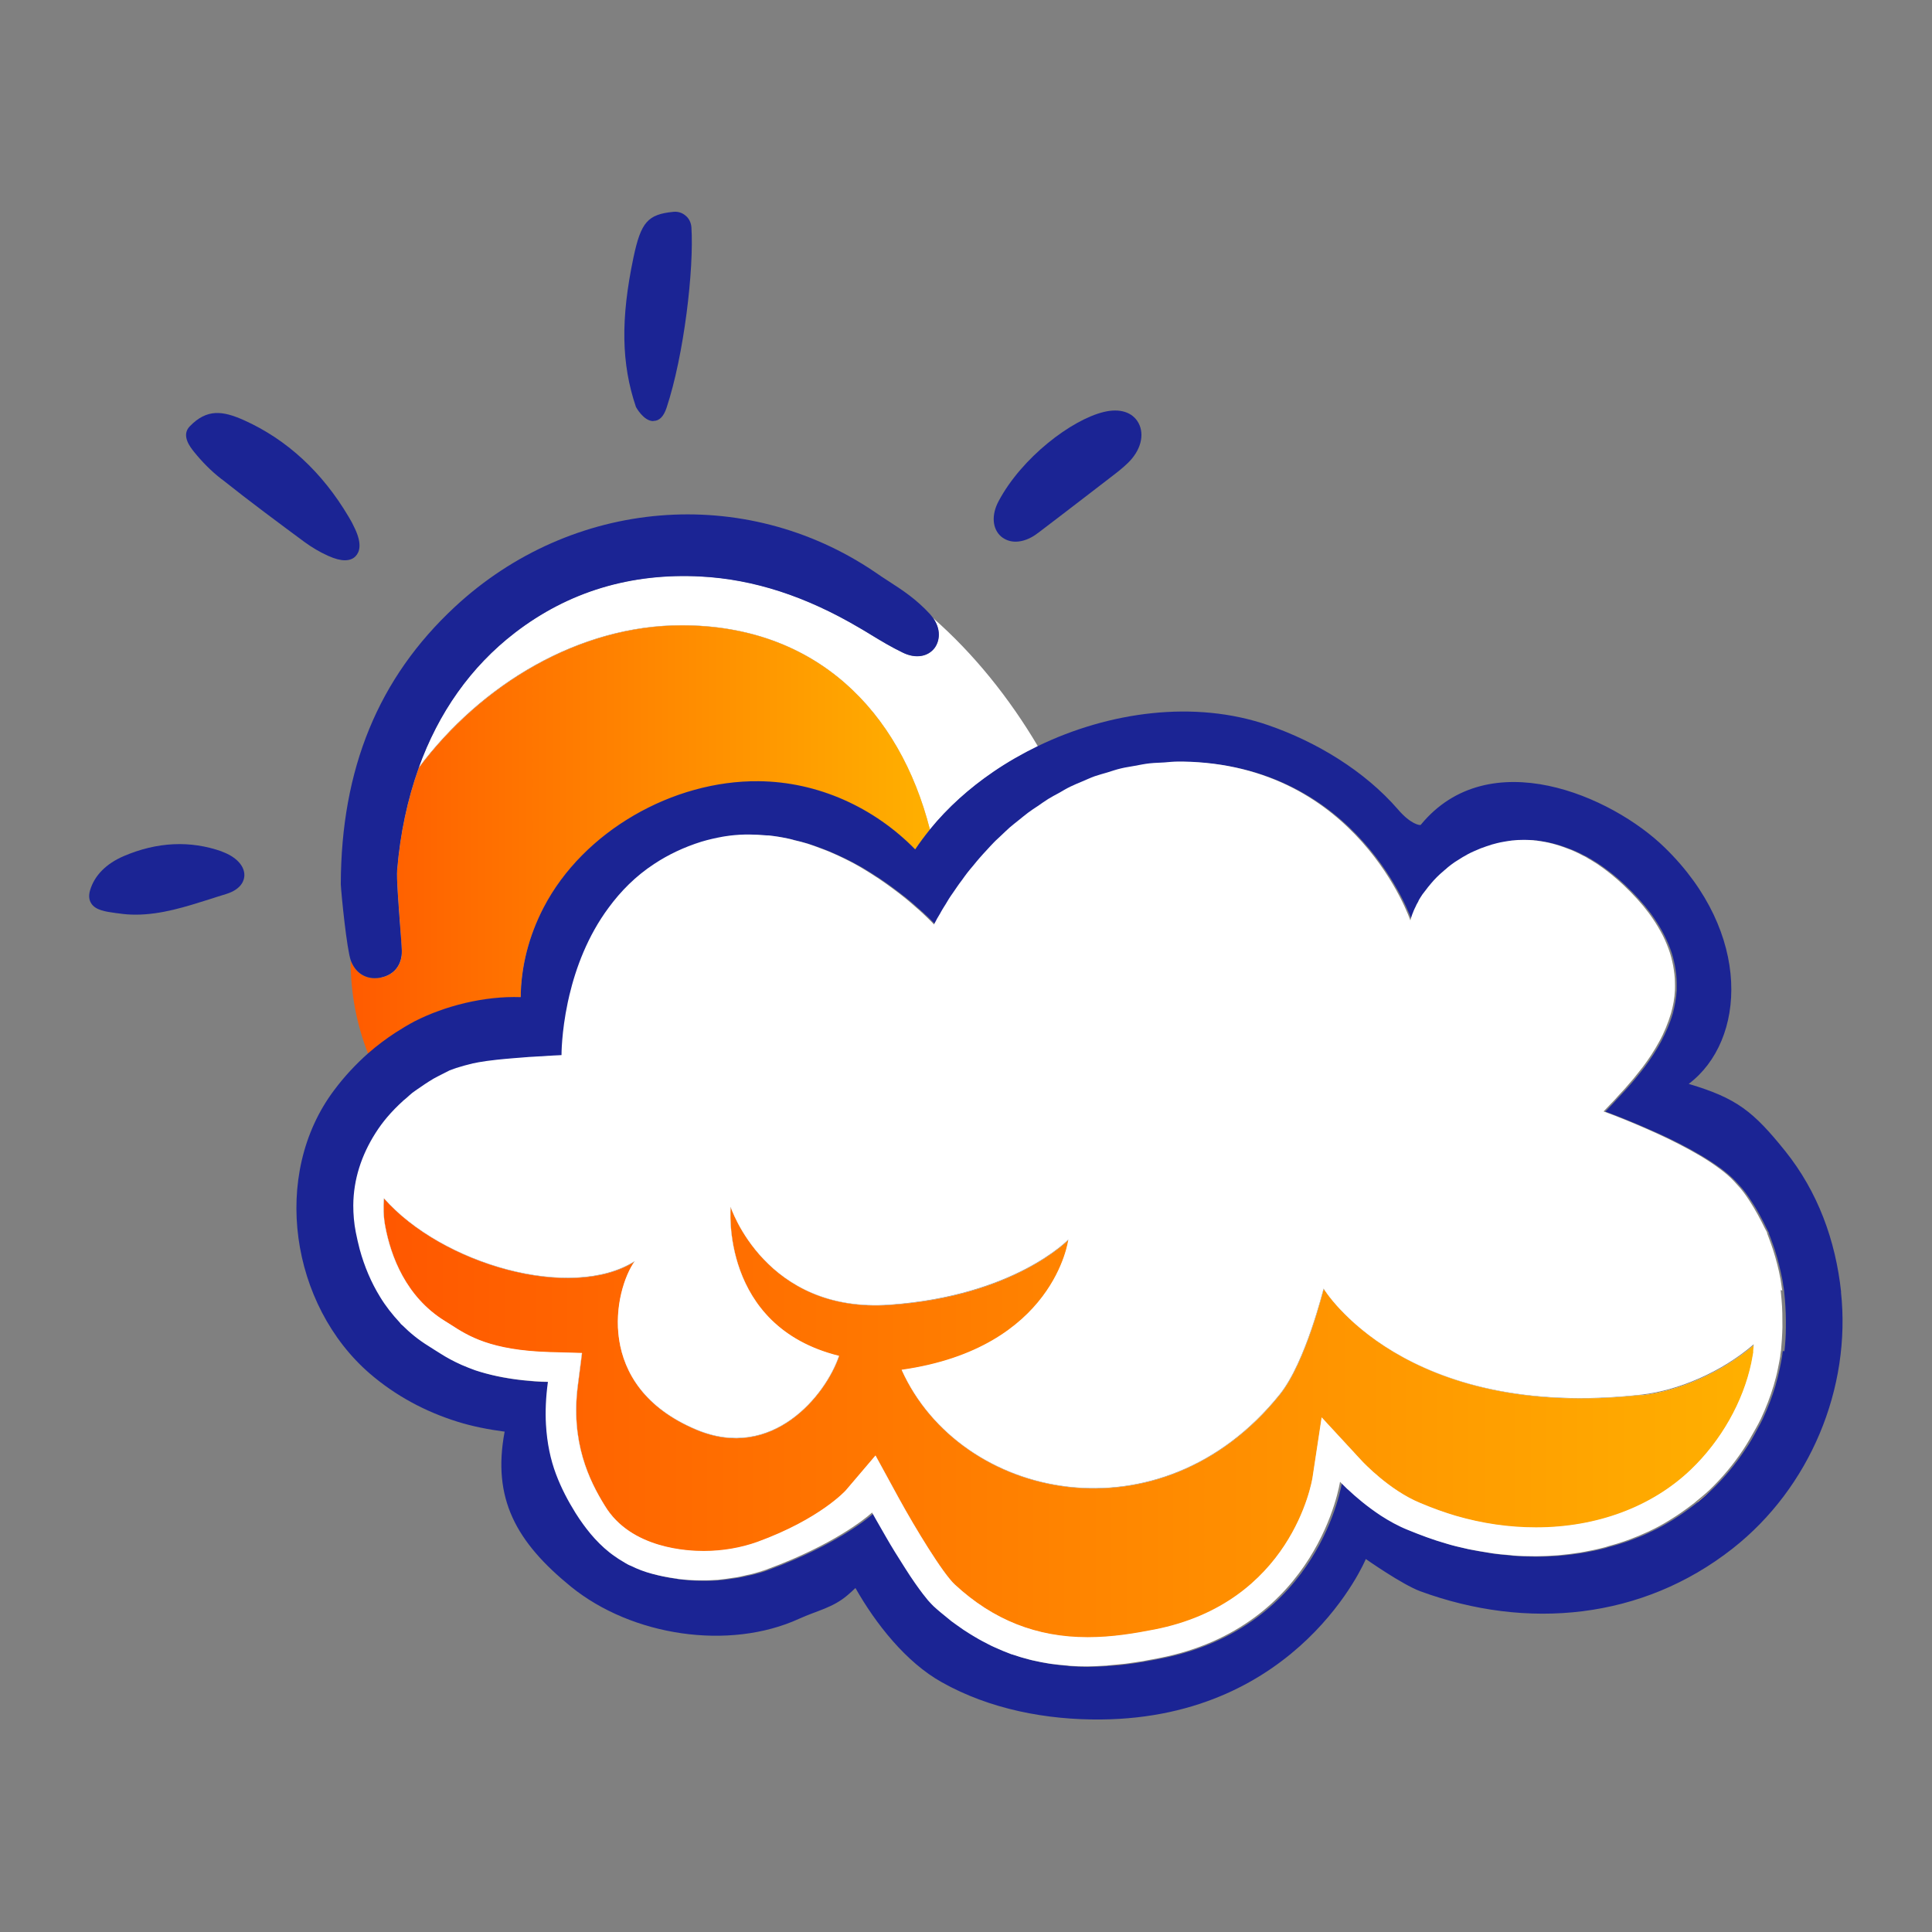 <svg viewBox="0 0 108 108" xmlns:xlink="http://www.w3.org/1999/xlink" xmlns="http://www.w3.org/2000/svg" id="Icons_Orange_Gradient"><rect x="0" y="0" width="108" height="108" fill="#808080" stroke="none"/><defs><style>.cls-1{fill:url(#New_Gradient_Swatch_2);}.cls-1,.cls-2,.cls-3,.cls-4,.cls-5,.cls-6,.cls-7,.cls-8,.cls-9,.cls-10,.cls-11,.cls-12,.cls-13,.cls-14,.cls-15,.cls-16,.cls-17,.cls-18,.cls-19,.cls-20,.cls-21,.cls-22,.cls-23,.cls-24,.cls-25,.cls-26,.cls-27,.cls-28,.cls-29,.cls-30,.cls-31,.cls-32,.cls-33,.cls-34,.cls-35,.cls-36,.cls-37,.cls-38,.cls-39,.cls-40,.cls-41,.cls-42,.cls-43,.cls-44,.cls-45,.cls-46,.cls-47,.cls-48,.cls-49,.cls-50,.cls-51,.cls-52,.cls-53,.cls-54,.cls-55,.cls-56,.cls-57,.cls-58,.cls-59,.cls-60,.cls-61,.cls-62,.cls-63,.cls-64{stroke-width:0px;}.cls-2{fill:url(#New_Gradient_Swatch_2-6);}.cls-3{fill:url(#New_Gradient_Swatch_2-5);}.cls-4{fill:url(#New_Gradient_Swatch_2-9);}.cls-5{fill:url(#New_Gradient_Swatch_2-7);}.cls-6{fill:url(#New_Gradient_Swatch_2-8);}.cls-7{fill:url(#New_Gradient_Swatch_2-3);}.cls-8{fill:url(#New_Gradient_Swatch_2-4);}.cls-9{fill:url(#New_Gradient_Swatch_2-2);}.cls-10{fill:none;}.cls-11{fill:url(#New_Gradient_Swatch_2-61);}.cls-12{fill:url(#New_Gradient_Swatch_2-60);}.cls-13{fill:url(#New_Gradient_Swatch_2-40);}.cls-14{fill:url(#New_Gradient_Swatch_2-41);}.cls-15{fill:url(#New_Gradient_Swatch_2-47);}.cls-16{fill:url(#New_Gradient_Swatch_2-45);}.cls-17{fill:url(#New_Gradient_Swatch_2-44);}.cls-18{fill:url(#New_Gradient_Swatch_2-43);}.cls-19{fill:url(#New_Gradient_Swatch_2-42);}.cls-20{fill:url(#New_Gradient_Swatch_2-48);}.cls-21{fill:url(#New_Gradient_Swatch_2-49);}.cls-22{fill:url(#New_Gradient_Swatch_2-46);}.cls-23{fill:url(#New_Gradient_Swatch_2-38);}.cls-24{fill:url(#New_Gradient_Swatch_2-31);}.cls-25{fill:url(#New_Gradient_Swatch_2-30);}.cls-26{fill:url(#New_Gradient_Swatch_2-39);}.cls-27{fill:url(#New_Gradient_Swatch_2-35);}.cls-28{fill:url(#New_Gradient_Swatch_2-33);}.cls-29{fill:url(#New_Gradient_Swatch_2-32);}.cls-30{fill:url(#New_Gradient_Swatch_2-34);}.cls-31{fill:url(#New_Gradient_Swatch_2-37);}.cls-32{fill:url(#New_Gradient_Swatch_2-36);}.cls-33{fill:url(#New_Gradient_Swatch_2-59);}.cls-34{fill:url(#New_Gradient_Swatch_2-56);}.cls-35{fill:url(#New_Gradient_Swatch_2-57);}.cls-36{fill:url(#New_Gradient_Swatch_2-54);}.cls-37{fill:url(#New_Gradient_Swatch_2-53);}.cls-38{fill:url(#New_Gradient_Swatch_2-58);}.cls-39{fill:url(#New_Gradient_Swatch_2-55);}.cls-40{fill:url(#New_Gradient_Swatch_2-51);}.cls-41{fill:url(#New_Gradient_Swatch_2-50);}.cls-42{fill:url(#New_Gradient_Swatch_2-52);}.cls-43{fill:url(#New_Gradient_Swatch_2-13);}.cls-44{fill:url(#New_Gradient_Swatch_2-15);}.cls-45{fill:url(#New_Gradient_Swatch_2-19);}.cls-46{fill:url(#New_Gradient_Swatch_2-18);}.cls-47{fill:url(#New_Gradient_Swatch_2-14);}.cls-48{fill:url(#New_Gradient_Swatch_2-17);}.cls-49{fill:url(#New_Gradient_Swatch_2-16);}.cls-50{fill:url(#New_Gradient_Swatch_2-11);}.cls-51{fill:url(#New_Gradient_Swatch_2-10);}.cls-52{fill:url(#New_Gradient_Swatch_2-12);}.cls-53{fill:url(#New_Gradient_Swatch_2-26);}.cls-54{fill:url(#New_Gradient_Swatch_2-29);}.cls-55{fill:url(#New_Gradient_Swatch_2-28);}.cls-56{fill:url(#New_Gradient_Swatch_2-27);}.cls-57{fill:url(#New_Gradient_Swatch_2-21);}.cls-58{fill:url(#New_Gradient_Swatch_2-22);}.cls-59{fill:url(#New_Gradient_Swatch_2-20);}.cls-60{fill:url(#New_Gradient_Swatch_2-25);}.cls-61{fill:url(#New_Gradient_Swatch_2-24);}.cls-62{fill:url(#New_Gradient_Swatch_2-23);}.cls-63{fill:#1b2494;}.cls-64{fill:#fff;}</style><linearGradient gradientUnits="userSpaceOnUse" y2="48" x2="52.71" y1="48" x1="19.6" id="New_Gradient_Swatch_2"><stop stop-color="#ff5600" offset="0"></stop><stop stop-color="#ffb200" offset="1"></stop></linearGradient><linearGradient xlink:href="#New_Gradient_Swatch_2" y2="49.65" x2="52.71" y1="49.65" x1="19.6" id="New_Gradient_Swatch_2-2"></linearGradient><linearGradient xlink:href="#New_Gradient_Swatch_2" y2="51.03" x2="52.71" y1="51.03" x1="19.6" id="New_Gradient_Swatch_2-3"></linearGradient><linearGradient xlink:href="#New_Gradient_Swatch_2" y2="46.94" x2="52.75" y1="46.94" x1="17.83" id="New_Gradient_Swatch_2-4"></linearGradient><linearGradient xlink:href="#New_Gradient_Swatch_2" y2="50.18" x2="52.71" y1="50.18" x1="19.6" id="New_Gradient_Swatch_2-5"></linearGradient><linearGradient xlink:href="#New_Gradient_Swatch_2" y2="49.02" x2="52.71" y1="49.02" x1="19.6" id="New_Gradient_Swatch_2-6"></linearGradient><linearGradient xlink:href="#New_Gradient_Swatch_2" y2="50.64" x2="52.71" y1="50.64" x1="19.6" id="New_Gradient_Swatch_2-7"></linearGradient><linearGradient xlink:href="#New_Gradient_Swatch_2" y2="51.55" x2="52.71" y1="51.55" x1="19.6" id="New_Gradient_Swatch_2-8"></linearGradient><linearGradient xlink:href="#New_Gradient_Swatch_2" y2="51.34" x2="52.71" y1="51.34" x1="19.6" id="New_Gradient_Swatch_2-9"></linearGradient><linearGradient xlink:href="#New_Gradient_Swatch_2" y2="51.13" x2="52.71" y1="51.13" x1="19.6" id="New_Gradient_Swatch_2-10"></linearGradient><linearGradient xlink:href="#New_Gradient_Swatch_2" y2="48.49" x2="52.71" y1="48.49" x1="19.6" id="New_Gradient_Swatch_2-11"></linearGradient><linearGradient xlink:href="#New_Gradient_Swatch_2" y2="46.71" x2="52.71" y1="46.71" x1="19.6" id="New_Gradient_Swatch_2-12"></linearGradient><linearGradient xlink:href="#New_Gradient_Swatch_2" y2="59.36" x2="52.71" y1="59.36" x1="19.6" id="New_Gradient_Swatch_2-13"></linearGradient><linearGradient xlink:href="#New_Gradient_Swatch_2" y2="53.13" x2="52.71" y1="53.13" x1="19.6" id="New_Gradient_Swatch_2-14"></linearGradient><linearGradient xlink:href="#New_Gradient_Swatch_2" y2="51.47" x2="52.71" y1="51.47" x1="19.6" id="New_Gradient_Swatch_2-15"></linearGradient><linearGradient xlink:href="#New_Gradient_Swatch_2" y2="59.03" x2="52.71" y1="59.03" x1="19.6" id="New_Gradient_Swatch_2-16"></linearGradient><linearGradient xlink:href="#New_Gradient_Swatch_2" y2="57.45" x2="52.71" y1="57.45" x1="19.6" id="New_Gradient_Swatch_2-17"></linearGradient><linearGradient xlink:href="#New_Gradient_Swatch_2" y2="47.56" x2="52.71" y1="47.56" x1="19.6" id="New_Gradient_Swatch_2-18"></linearGradient><linearGradient xlink:href="#New_Gradient_Swatch_2" y2="46.6" x2="52.71" y1="46.6" x1="19.6" id="New_Gradient_Swatch_2-19"></linearGradient><linearGradient xlink:href="#New_Gradient_Swatch_2" y2="46.64" x2="52.71" y1="46.64" x1="19.6" id="New_Gradient_Swatch_2-20"></linearGradient><linearGradient xlink:href="#New_Gradient_Swatch_2" y2="46.86" x2="52.71" y1="46.86" x1="19.6" id="New_Gradient_Swatch_2-21"></linearGradient><linearGradient xlink:href="#New_Gradient_Swatch_2" y2="47.17" x2="52.71" y1="47.17" x1="19.6" id="New_Gradient_Swatch_2-22"></linearGradient><linearGradient xlink:href="#New_Gradient_Swatch_2" y2="92.63" x2="99.91" y1="92.63" x1="19.97" id="New_Gradient_Swatch_2-23"></linearGradient><linearGradient xlink:href="#New_Gradient_Swatch_2" y2="75.44" x2="99.91" y1="75.44" x1="19.97" id="New_Gradient_Swatch_2-24"></linearGradient><linearGradient xlink:href="#New_Gradient_Swatch_2" y2="83.47" x2="99.91" y1="83.47" x1="19.97" id="New_Gradient_Swatch_2-25"></linearGradient><linearGradient xlink:href="#New_Gradient_Swatch_2" y2="84.89" x2="99.91" y1="84.89" x1="19.97" id="New_Gradient_Swatch_2-26"></linearGradient><linearGradient xlink:href="#New_Gradient_Swatch_2" y2="92.77" x2="99.91" y1="92.77" x1="19.97" id="New_Gradient_Swatch_2-27"></linearGradient><linearGradient xlink:href="#New_Gradient_Swatch_2" y2="87.14" x2="99.91" y1="87.14" x1="19.97" id="New_Gradient_Swatch_2-28"></linearGradient><linearGradient xlink:href="#New_Gradient_Swatch_2" y2="90.51" x2="99.91" y1="90.51" x1="19.97" id="New_Gradient_Swatch_2-29"></linearGradient><linearGradient xlink:href="#New_Gradient_Swatch_2" y2="81" x2="99.91" y1="81" x1="19.97" id="New_Gradient_Swatch_2-30"></linearGradient><linearGradient xlink:href="#New_Gradient_Swatch_2" y2="89.5" x2="99.91" y1="89.5" x1="19.97" id="New_Gradient_Swatch_2-31"></linearGradient><linearGradient xlink:href="#New_Gradient_Swatch_2" y2="87.75" x2="99.91" y1="87.75" x1="19.97" id="New_Gradient_Swatch_2-32"></linearGradient><linearGradient xlink:href="#New_Gradient_Swatch_2" y2="76.43" x2="99.91" y1="76.43" x1="19.97" id="New_Gradient_Swatch_2-33"></linearGradient><linearGradient xlink:href="#New_Gradient_Swatch_2" y2="93.06" x2="99.91" y1="93.06" x1="19.97" id="New_Gradient_Swatch_2-34"></linearGradient><linearGradient xlink:href="#New_Gradient_Swatch_2" y2="93.14" x2="99.91" y1="93.14" x1="19.97" id="New_Gradient_Swatch_2-35"></linearGradient><linearGradient xlink:href="#New_Gradient_Swatch_2" y2="92.94" x2="99.91" y1="92.94" x1="19.97" id="New_Gradient_Swatch_2-36"></linearGradient><linearGradient xlink:href="#New_Gradient_Swatch_2" y2="93.14" x2="99.91" y1="93.14" x1="19.97" id="New_Gradient_Swatch_2-37"></linearGradient><linearGradient xlink:href="#New_Gradient_Swatch_2" y2="92.91" x2="99.91" y1="92.91" x1="19.97" id="New_Gradient_Swatch_2-38"></linearGradient><linearGradient xlink:href="#New_Gradient_Swatch_2" y2="92.28" x2="99.91" y1="92.28" x1="19.97" id="New_Gradient_Swatch_2-39"></linearGradient><linearGradient xlink:href="#New_Gradient_Swatch_2" y2="93.07" x2="99.91" y1="93.07" x1="19.97" id="New_Gradient_Swatch_2-40"></linearGradient><linearGradient xlink:href="#New_Gradient_Swatch_2" y2="91.73" x2="99.91" y1="91.73" x1="19.97" id="New_Gradient_Swatch_2-41"></linearGradient><linearGradient xlink:href="#New_Gradient_Swatch_2" y2="91.09" x2="99.91" y1="91.09" x1="19.97" id="New_Gradient_Swatch_2-42"></linearGradient><linearGradient xlink:href="#New_Gradient_Swatch_2" y2="80.46" x2="99.91" y1="80.46" x1="19.97" id="New_Gradient_Swatch_2-43"></linearGradient><linearGradient xlink:href="#New_Gradient_Swatch_2" y2="86.5" x2="99.91" y1="86.5" x1="19.97" id="New_Gradient_Swatch_2-44"></linearGradient><linearGradient xlink:href="#New_Gradient_Swatch_2" y2="87.49" x2="99.91" y1="87.49" x1="19.97" id="New_Gradient_Swatch_2-45"></linearGradient><linearGradient xlink:href="#New_Gradient_Swatch_2" y2="87.37" x2="99.91" y1="87.37" x1="19.97" id="New_Gradient_Swatch_2-46"></linearGradient><linearGradient xlink:href="#New_Gradient_Swatch_2" y2="84.56" x2="70.87" y1="84.56" x1="19.97" id="New_Gradient_Swatch_2-47"></linearGradient><linearGradient xlink:href="#New_Gradient_Swatch_2" y2="74.64" x2="99.91" y1="74.64" x1="19.97" id="New_Gradient_Swatch_2-48"></linearGradient><linearGradient xlink:href="#New_Gradient_Swatch_2" y2="85.33" x2="99.91" y1="85.33" x1="19.97" id="New_Gradient_Swatch_2-49"></linearGradient><linearGradient xlink:href="#New_Gradient_Swatch_2" y2="90.14" x2="99.91" y1="90.14" x1="19.97" id="New_Gradient_Swatch_2-50"></linearGradient><linearGradient xlink:href="#New_Gradient_Swatch_2" y2="83.03" x2="99.91" y1="83.03" x1="19.97" id="New_Gradient_Swatch_2-51"></linearGradient><linearGradient xlink:href="#New_Gradient_Swatch_2" y2="83.66" x2="99.91" y1="83.66" x1="19.97" id="New_Gradient_Swatch_2-52"></linearGradient><linearGradient xlink:href="#New_Gradient_Swatch_2" y2="88.1" x2="99.91" y1="88.1" x1="19.97" id="New_Gradient_Swatch_2-53"></linearGradient><linearGradient xlink:href="#New_Gradient_Swatch_2" y2="89.27" x2="99.91" y1="89.27" x1="19.97" id="New_Gradient_Swatch_2-54"></linearGradient><linearGradient xlink:href="#New_Gradient_Swatch_2" y2="79.26" x2="99.91" y1="79.26" x1="19.97" id="New_Gradient_Swatch_2-55"></linearGradient><linearGradient xlink:href="#New_Gradient_Swatch_2" y2="88.11" x2="99.91" y1="88.11" x1="19.97" id="New_Gradient_Swatch_2-56"></linearGradient><linearGradient xlink:href="#New_Gradient_Swatch_2" y2="73.95" x2="99.91" y1="73.95" x1="19.97" id="New_Gradient_Swatch_2-57"></linearGradient><linearGradient xlink:href="#New_Gradient_Swatch_2" y2="88.33" x2="99.91" y1="88.33" x1="19.97" id="New_Gradient_Swatch_2-58"></linearGradient><linearGradient xlink:href="#New_Gradient_Swatch_2" y2="87.86" x2="99.91" y1="87.86" x1="19.97" id="New_Gradient_Swatch_2-59"></linearGradient><linearGradient xlink:href="#New_Gradient_Swatch_2" y2="88.26" x2="99.91" y1="88.26" x1="19.97" id="New_Gradient_Swatch_2-60"></linearGradient><linearGradient xlink:href="#New_Gradient_Swatch_2" y2="88.3" x2="99.91" y1="88.3" x1="19.97" id="New_Gradient_Swatch_2-61"></linearGradient></defs><path d="m93.61,54.42c.02.15.02.31.03.46,0-.15-.01-.3-.03-.46Z" class="cls-10"></path><path d="m93.29,53c.12.32.2.64.26.95-.06-.31-.14-.63-.26-.95Z" class="cls-10"></path><path d="m87.97,47.51c.19.08.38.18.57.28-.19-.1-.38-.2-.57-.28Z" class="cls-10"></path><path d="m90.44,61.26c-.12.13-.25.26-.36.39.12-.12.24-.25.36-.39Z" class="cls-10"></path><path d="m88.92,48.01c-.1-.06-.2-.13-.31-.18.08.05.17.1.25.15.02.01.04.02.06.03Z" class="cls-10"></path><path d="m92.75,58.21c-.27.5-.59.98-.92,1.42.33-.44.65-.92.92-1.42Z" class="cls-10"></path><path d="m80.17,49.17c.11-.11.22-.22.33-.33-.12.11-.23.22-.33.33Z" class="cls-10"></path><path d="m79.87,49.51c.09-.11.18-.22.28-.33-.1.11-.19.22-.28.33Z" class="cls-10"></path><path d="m61.21,43.34c.22-.08.46-.14.7-.21-.23.07-.47.13-.7.21Z" class="cls-10"></path><path d="m79.31,50.32s-.04.07-.06.11c0,0,0,0,0,0,.02-.04.04-.07.06-.11Z" class="cls-10"></path><path d="m59.85,43.92c.21-.1.43-.19.64-.28-.21.09-.44.18-.64.28Z" class="cls-10"></path><path d="m62.69,42.9c.24-.06.5-.09.75-.14-.25.05-.51.08-.75.14Z" class="cls-10"></path><path d="m79.6,49.87c.06-.09.13-.18.2-.26-.07.09-.13.17-.2.26Z" class="cls-10"></path><path d="m79.31,50.31c.07-.11.14-.23.22-.35-.08.12-.15.23-.22.35Z" class="cls-10"></path><path d="m64.28,42.62c.26-.03.54-.03.81-.05-.27.02-.55.02-.81.05Z" class="cls-10"></path><path d="m80.67,48.69s-.05.05-.08.07c.02-.02.05-.04.07-.06,0,0,0,0,0,0Z" class="cls-10"></path><path d="m52.24,36.21c-.37.51-1.07.61-1.77.27-.66-.32-1.21-.65-1.8-1.01-.19-.12-.39-.24-.6-.36-3.03-1.79-5.94-2.74-8.89-2.89-3.93-.21-7.42.85-10.4,3.14-2.47,1.9-4.28,4.47-5.39,7.57,3.5-4.69,8.98-7.98,14.71-7.98,7.49,0,12.19,4.77,13.88,11.43,1-1.23,2.2-2.3,3.53-3.21.78-.54,1.63-1.02,2.51-1.45-1.6-2.71-3.6-5.19-5.86-7.17.44.62.37,1.27.08,1.66Z" class="cls-64"></path><path d="m47.14,47.91c.12.06.24.12.36.18-.12-.06-.24-.12-.36-.18Z" class="cls-64"></path><path d="m47.14,47.91c.12.06.24.12.36.18-.12-.06-.24-.12-.36-.18Z" class="cls-1"></path><path d="m49.89,49.6s.08.06.12.09c-.04-.03-.08-.06-.12-.09Z" class="cls-64"></path><path d="m49.89,49.6s.08.06.12.09c-.04-.03-.08-.06-.12-.09Z" class="cls-9"></path><path d="m51.52,50.96c.05.05.1.09.14.13-.05-.04-.09-.09-.14-.13Z" class="cls-64"></path><path d="m51.52,50.96c.05.05.1.09.14.13-.05-.04-.09-.09-.14-.13Z" class="cls-7"></path><path d="m38.11,34.96c-5.72,0-11.21,3.3-14.71,7.98-.62,1.74-1.03,3.64-1.2,5.69-.04.46.07,1.82.15,2.92.05.66.09,1.25.11,1.58.03.8-.42,1.37-1.19,1.52,0,0,0,0,0,0,.22,1.06.5,2.09.85,3.09.34-.22.69-.44,1.05-.62,1.69-.86,3.89-1.42,5.93-1.35.02-1.73.46-3.44,1.28-5.01,2.23-4.28,7.23-7.11,12.02-7.06,3.32.03,6.47,1.48,8.75,3.81.26-.39.54-.76.83-1.12-1.69-6.66-6.39-11.43-13.88-11.43Z" class="cls-64"></path><path d="m38.11,34.96c-5.72,0-11.21,3.3-14.71,7.98-.62,1.74-1.03,3.64-1.2,5.69-.04.46.07,1.82.15,2.92.05.66.09,1.25.11,1.58.03.8-.42,1.37-1.19,1.52,0,0,0,0,0,0-.11.02-.22.03-.33.03-.61,0-1.11-.36-1.34-.99,0,1.87.35,3.62.98,5.22.48-.43,1-.82,1.55-1.17.34-.22.69-.44,1.05-.62,1.69-.86,3.89-1.42,5.93-1.35.02-1.73.46-3.44,1.28-5.01,2.23-4.28,7.23-7.11,12.02-7.06,3.32.03,6.47,1.48,8.75,3.81.26-.39.54-.76.83-1.12-1.69-6.66-6.39-11.43-13.88-11.43Z" class="cls-8"></path><path d="m50.53,50.1c.07.06.13.11.2.16-.07-.05-.13-.11-.2-.16Z" class="cls-64"></path><path d="m50.53,50.1c.07.06.13.11.2.16-.07-.05-.13-.11-.2-.16Z" class="cls-3"></path><path d="m48.96,48.96c.07.04.14.09.2.13-.06-.04-.13-.09-.2-.13Z" class="cls-64"></path><path d="m48.96,48.96c.07.04.14.09.2.13-.06-.04-.13-.09-.2-.13Z" class="cls-2"></path><path d="m51.07,50.56c.06.06.12.11.18.16-.06-.05-.12-.1-.18-.16Z" class="cls-64"></path><path d="m51.07,50.56c.06.06.12.11.18.16-.06-.05-.12-.1-.18-.16Z" class="cls-5"></path><path d="m52.11,51.53s.03.03.04.04c-.01-.01-.02-.02-.04-.04Z" class="cls-64"></path><path d="m52.11,51.53s.03.03.04.04c-.01-.01-.02-.02-.04-.04Z" class="cls-6"></path><path d="m51.88,51.29s.06.06.09.09c-.03-.03-.06-.06-.09-.09Z" class="cls-64"></path><path d="m51.88,51.29s.06.06.09.09c-.03-.03-.06-.06-.09-.09Z" class="cls-4"></path><path d="m52.42,51.25c.03-.06.08-.15.13-.22-.04.07-.09.16-.13.22Z" class="cls-64"></path><path d="m52.42,51.25c.03-.06.08-.15.13-.22-.04.07-.09.16-.13.22Z" class="cls-51"></path><path d="m48.06,48.41c.1.06.21.12.3.18-.1-.06-.2-.12-.3-.18Z" class="cls-64"></path><path d="m48.06,48.41c.1.06.21.12.3.18-.1-.06-.2-.12-.3-.18Z" class="cls-50"></path><path d="m40.42,46.73s.08-.02.12-.02c-.04,0-.08.02-.12.02Z" class="cls-64"></path><path d="m40.42,46.73s.08-.02.12-.02c-.04,0-.08.02-.12.02Z" class="cls-52"></path><path d="m26.77,59.33s0,0,0,0c-.11.02-.21.04-.3.06,0,0,.01,0,.02,0,.09-.02.18-.04.29-.06Z" class="cls-64"></path><path d="m26.77,59.33s0,0,0,0c-.11.02-.21.04-.3.06,0,0,.01,0,.02,0,.09-.02.18-.04.29-.06Z" class="cls-43"></path><path d="m31.85,55.57c.36-1.51,1.01-3.29,2.2-4.9-1.19,1.6-1.84,3.39-2.2,4.9Z" class="cls-64"></path><path d="m31.85,55.57c.36-1.51,1.01-3.29,2.2-4.9-1.19,1.6-1.84,3.39-2.2,4.9Z" class="cls-47"></path><path d="m52.39,51.3c-.11.21-.18.34-.18.34h0s.06-.13.18-.34Z" class="cls-64"></path><path d="m52.39,51.3c-.11.21-.18.34-.18.34h0s.06-.13.18-.34Z" class="cls-44"></path><path d="m29.39,59.05c.15-.01.3-.02.45-.03-.14,0-.29.02-.45.03Z" class="cls-64"></path><path d="m29.39,59.05c.15-.01.3-.02.45-.03-.14,0-.29.02-.45.03Z" class="cls-49"></path><path d="m31.76,55.97c-.36,1.7-.35,2.95-.35,2.95h0s-.01-1.25.35-2.95Z" class="cls-64"></path><path d="m31.76,55.97c-.36,1.7-.35,2.95-.35,2.95h0s-.01-1.25.35-2.95Z" class="cls-48"></path><path d="m46.17,47.47c.13.05.26.11.38.16-.13-.06-.25-.11-.38-.16Z" class="cls-64"></path><path d="m46.17,47.47c.13.05.26.11.38.16-.13-.06-.25-.11-.38-.16Z" class="cls-46"></path><path d="m41.65,46.6c.06,0,.11,0,.17,0-.05,0-.11,0-.17,0Z" class="cls-64"></path><path d="m41.65,46.6c.06,0,.11,0,.17,0-.05,0-.11,0-.17,0Z" class="cls-45"></path><path d="m42.77,46.63c.07,0,.14,0,.21.01-.07,0-.14,0-.21-.01Z" class="cls-64"></path><path d="m42.77,46.63c.07,0,.14,0,.21.01-.07,0-.14,0-.21-.01Z" class="cls-59"></path><path d="m44.08,46.82c.11.02.21.05.31.08-.1-.03-.2-.06-.31-.08Z" class="cls-64"></path><path d="m44.08,46.82c.11.02.21.05.31.08-.1-.03-.2-.06-.31-.08Z" class="cls-57"></path><path d="m45.15,47.11c.13.04.25.09.38.13-.13-.04-.25-.09-.38-.13Z" class="cls-64"></path><path d="m45.15,47.11c.13.04.25.09.38.13-.13-.04-.25-.09-.38-.13Z" class="cls-58"></path><path d="m56.77,30.28c.39,0,.83-.16,1.23-.47l.03-.02c.85-.64,1.7-1.3,2.55-1.95.56-.43,1.13-.87,1.69-1.3.29-.22.55-.44.77-.65.73-.7.96-1.59.6-2.25-.33-.6-1.04-.83-1.94-.61-1.79.43-4.58,2.54-5.88,4.99-.41.77-.35,1.54.14,1.97.23.19.5.29.81.29Z" class="cls-63"></path><path d="m12.4,26.79c1.58,1.26,3.22,2.47,4.61,3.5.41.3.86.57,1.33.78.4.18.7.25.94.25.3,0,.49-.11.6-.23.21-.22.38-.66-.05-1.56-.1-.22-.21-.43-.34-.64-1.48-2.5-3.45-4.32-5.85-5.4-1.19-.53-2.07-.65-3.03.34-.5.51.03,1.17.23,1.42.45.56.96,1.08,1.54,1.53Z" class="cls-63"></path><path d="m36.53,23.53h0c.33,0,.57-.25.73-.73.98-2.95,1.54-7.77,1.39-10.1-.02-.25-.13-.49-.33-.65-.19-.16-.42-.23-.66-.21-1.45.14-1.83.57-2.25,2.56-.72,3.43-.68,5.93.14,8.35,0,0,.42.79.97.79Z" class="cls-63"></path><path d="m12.41,47.6c-1.78-.63-3.63-.54-5.5.26-.97.42-1.62,1.07-1.87,1.89-.09.3-.07.55.06.75.24.38.79.46,1.37.54l.17.02c.32.05.63.07.94.07,1.43,0,2.8-.44,4.13-.86.3-.1.6-.19.92-.29.92-.28,1.03-.83,1.03-1.05.01-.54-.48-1.05-1.27-1.33Z" class="cls-63"></path><path d="m20.94,54.68c.11,0,.22-.01.33-.03,0,0,0,0,0,0,.77-.15,1.21-.72,1.19-1.52-.01-.33-.06-.92-.11-1.58-.08-1.1-.19-2.46-.15-2.92.17-2.05.58-3.95,1.2-5.69,1.11-3.1,2.92-5.67,5.39-7.57,2.98-2.29,6.47-3.35,10.4-3.14,2.95.16,5.86,1.1,8.89,2.89.21.12.4.24.6.36.59.36,1.14.69,1.8,1.01.7.34,1.39.23,1.77-.27.29-.4.36-1.04-.08-1.66-.06-.08-.12-.16-.19-.24-.78-.84-1.5-1.31-2.32-1.84-.24-.15-.49-.32-.75-.5-7.29-4.94-16.94-4.14-23.49,1.95-4.27,3.97-6.35,9.04-6.37,15.5h0c.03.59.34,3.67.56,4.26.23.63.73.99,1.34.99Z" class="cls-63"></path><path d="m57.64,92.77c-.32-.08-.64-.17-.97-.29.32.11.65.21.97.29Z" class="cls-62"></path><path d="m24,75.22c.21.13.43.28.68.43-.25-.15-.47-.3-.68-.43,0,0,0,0,0,0Z" class="cls-61"></path><path d="m31.14,82.39c.3.8.68,1.51,1.09,2.17,0,0,0,0,0,0-.41-.66-.8-1.36-1.09-2.17Z" class="cls-60"></path><path d="m32.24,84.56s0,0,0,0c.14.23.29.45.45.66h0c-.15-.21-.3-.42-.44-.65Z" class="cls-53"></path><path d="m64.85,92.7c-.23.05-.49.09-.75.14.26-.05.51-.09.75-.14Z" class="cls-56"></path><path d="m34.44,87s0,0,0,0c.14.1.29.2.45.29t0,0c-.15-.09-.3-.18-.45-.29Z" class="cls-55"></path><path d="m52.98,90.39c.1.08.2.16.3.24-.06-.04-.11-.1-.17-.14-.04-.03-.09-.06-.13-.1Z" class="cls-54"></path><path d="m31.14,82.39c-.3-.8-.5-1.71-.56-2.78.06,1.07.26,1.98.56,2.78Z" class="cls-25"></path><path d="m51.95,89.44s.06.07.09.1c-.03-.03-.06-.07-.09-.1h0Z" class="cls-24"></path><path d="m35.34,87.53h0c.36.18.75.33,1.17.44,0,0,0,0,0,0-.42-.12-.81-.27-1.17-.44Z" class="cls-29"></path><path d="m26.62,76.58c-.28-.09-.53-.19-.76-.3.23.1.49.2.76.3Z" class="cls-28"></path><path d="m62.99,93.01c-.3.04-.61.07-.93.09.32-.03.63-.06.93-.09Z" class="cls-30"></path><path d="m61.82,93.12c-.33.02-.66.04-1,.04.34,0,.67-.02,1-.04Z" class="cls-27"></path><path d="m63.88,92.88c-.28.05-.57.09-.88.13.31-.04.6-.09.88-.13Z" class="cls-32"></path><path d="m60.8,93.16c-.29,0-.59-.01-.9-.03.3.02.6.03.9.03Z" class="cls-31"></path><path d="m58.63,92.98c-.22-.04-.44-.08-.67-.13.22.05.45.1.67.13Z" class="cls-23"></path><path d="m56.66,92.48c-.33-.12-.66-.25-.99-.41.33.15.66.29.99.41Z" class="cls-26"></path><path d="m59.62,93.1c-.22-.02-.44-.04-.66-.07.22.03.44.05.66.07Z" class="cls-13"></path><path d="m55.35,91.92c-.23-.12-.47-.24-.7-.38.23.14.47.26.7.38Z" class="cls-14"></path><path d="m54.3,91.33c-.23-.15-.47-.31-.7-.47.23.17.47.33.7.47Z" class="cls-19"></path><path d="m97.56,81.05c.25-.38.48-.78.7-1.18,0,0,0,0,0,0-.22.4-.44.8-.7,1.18Z" class="cls-64"></path><path d="m97.56,81.05c.25-.38.48-.78.7-1.18,0,0,0,0,0,0-.22.4-.44.8-.7,1.18Z" class="cls-18"></path><path d="m33.32,86c.34.37.71.71,1.12.99,0,0,0,0,0,0-.41-.29-.78-.62-1.12-.99Z" class="cls-64"></path><path d="m33.32,86c.34.37.71.71,1.12.99,0,0,0,0,0,0-.41-.29-.78-.62-1.12-.99Z" class="cls-17"></path><path d="m35.18,87.45c.05.03.11.05.16.07h0c-.05-.03-.11-.05-.16-.07Z" class="cls-64"></path><path d="m35.18,87.45c.05.03.11.05.16.07h0c-.05-.03-.11-.05-.16-.07Z" class="cls-16"></path><path d="m34.88,87.28c.1.06.19.12.29.17-.1-.05-.2-.12-.29-.17t0,0Z" class="cls-64"></path><path d="m34.88,87.28c.1.06.19.12.29.17-.1-.05-.2-.12-.29-.17t0,0Z" class="cls-22"></path><polygon points="32.23 84.56 32.23 84.56 32.23 84.56 32.24 84.56 32.23 84.56" class="cls-64"></polygon><polygon points="32.23 84.56 32.23 84.56 32.23 84.56 32.24 84.56 32.23 84.56" class="cls-15"></polygon><path d="m24,75.22c-.55-.34-1.03-.74-1.47-1.17.44.44.92.83,1.47,1.17,0,0,0,0,0,0,0,0,0,0,0,0Z" class="cls-64"></path><path d="m24,75.22c-.55-.34-1.03-.74-1.47-1.17.44.44.92.83,1.47,1.17,0,0,0,0,0,0,0,0,0,0,0,0Z" class="cls-20"></path><path d="m32.67,85.22c.06.08.12.16.18.24-.06-.08-.12-.15-.18-.24h0Z" class="cls-64"></path><path d="m32.67,85.22c.06.08.12.16.18.24-.06-.08-.12-.15-.18-.24h0Z" class="cls-21"></path><path d="m52.27,89.79c.23.22.47.41.7.6.04.03.09.07.13.1-.28-.22-.56-.44-.83-.7Z" class="cls-64"></path><path d="m52.27,89.79c.23.22.47.41.7.6.04.03.09.07.13.1-.28-.22-.56-.44-.83-.7Z" class="cls-41"></path><path d="m74.99,82.84h0s.14.15.38.38h0c-.24-.23-.38-.38-.38-.38Z" class="cls-64"></path><path d="m74.99,82.84h0s.14.15.38.38h0c-.24-.23-.38-.38-.38-.38Z" class="cls-40"></path><path d="m94.93,83.96c.25-.2.49-.41.72-.64-.26.24-.53.46-.8.68l.07-.05Z" class="cls-64"></path><path d="m94.93,83.96c.25-.2.49-.41.72-.64-.26.24-.53.46-.8.68l.07-.05Z" class="cls-42"></path><path d="m36.51,87.97s0,0,0,0c.42.11.85.2,1.28.26-.43-.06-.86-.14-1.28-.26,0,0,0,0,0,0Z" class="cls-64"></path><path d="m36.51,87.97s0,0,0,0c.42.11.85.2,1.28.26-.43-.06-.86-.14-1.28-.26,0,0,0,0,0,0Z" class="cls-37"></path><path d="m51.67,89.1c.1.13.19.24.28.35h0c-.09-.11-.19-.22-.28-.35Z" class="cls-64"></path><path d="m51.67,89.1c.1.13.19.24.28.35h0c-.09-.11-.19-.22-.28-.35Z" class="cls-36"></path><path d="m91.77,77.98c-13.26,1.47-17.73-5.88-17.77-5.93-.02.03-.99,4.1-2.45,5.91-6.66,8.3-17.86,5.93-21.14-1.37,8.56-1.21,9.32-7.28,9.32-7.28,0,0-3,3.15-9.97,3.64s-8.91-5.47-8.91-5.47c0,0-.61,6.68,6.06,8.33-.75,2.19-3.73,5.91-7.98,4.12-5.77-2.43-4.58-7.82-3.44-9.41-3.54,2.24-10.77.17-14.02-3.52-.04.51-.03,1.03.07,1.56.32,1.67,1.15,3.94,3.32,5.29.1.06.21.13.32.2,1,.65,2.25,1.45,5.55,1.55l1.81.05-.23,1.79c-.42,3.19.65,5.36,1.51,6.75,1.47,2.43,4.7,2.53,5.53,2.53,1.04,0,2.08-.18,3-.51,3.51-1.28,4.93-2.86,4.94-2.88l1.66-1.95,1.31,2.4c.89,1.63,2.45,4.2,3.13,4.82,2.14,1.98,4.57,2.94,7.42,2.94,1.39,0,2.66-.22,3.73-.43,7.63-1.48,8.79-8.22,8.84-8.5l.51-3.36,2.31,2.5s1.47,1.57,3.19,2.28c.76.31,1.39.54,1.99.72,1.47.43,2.98.65,4.49.65,3.41,0,6.49-1.15,8.67-3.24,1.68-1.61,2.91-3.78,3.37-5.96.04-.19.07-.39.11-.6,0-.07.02-.14.02-.22,0-.06,0-.12.01-.19-1.81,1.56-4.24,2.58-6.27,2.81Z" class="cls-64"></path><path d="m91.77,77.98c-13.26,1.47-17.73-5.88-17.77-5.93-.02.03-.99,4.1-2.45,5.91-6.66,8.3-17.86,5.93-21.14-1.37,8.56-1.21,9.32-7.28,9.32-7.28,0,0-3,3.15-9.97,3.64s-8.91-5.47-8.91-5.47c0,0-.61,6.68,6.06,8.33-.75,2.19-3.73,5.91-7.98,4.12-5.77-2.43-4.58-7.82-3.44-9.41-3.54,2.24-10.77.17-14.02-3.52-.04.51-.03,1.03.07,1.56.32,1.67,1.15,3.94,3.32,5.29.1.06.21.13.32.2,1,.65,2.25,1.45,5.55,1.55l1.81.05-.23,1.79c-.42,3.19.65,5.36,1.51,6.75,1.47,2.43,4.7,2.53,5.53,2.53,1.04,0,2.08-.18,3-.51,3.51-1.28,4.93-2.86,4.94-2.88l1.66-1.95,1.31,2.4c.89,1.63,2.45,4.2,3.13,4.82,2.14,1.98,4.57,2.94,7.42,2.94,1.39,0,2.66-.22,3.73-.43,7.63-1.48,8.79-8.22,8.84-8.5l.51-3.36,2.31,2.5s1.47,1.57,3.19,2.28c.76.31,1.39.54,1.99.72,1.47.43,2.98.65,4.49.65,3.41,0,6.49-1.15,8.67-3.24,1.68-1.61,2.91-3.78,3.37-5.96.04-.19.07-.39.11-.6,0-.07.02-.14.02-.22,0-.06,0-.12.01-.19-1.81,1.56-4.24,2.58-6.27,2.81Z" class="cls-39"></path><path d="m41.8,88.05c-.19.04-.37.09-.56.12.19-.03.38-.08.56-.12Z" class="cls-64"></path><path d="m41.8,88.05c-.19.04-.37.09-.56.12.19-.03.38-.08.56-.12Z" class="cls-34"></path><path d="m22.47,74s-.05-.06-.08-.1c.03.03.05.07.08.1Z" class="cls-64"></path><path d="m22.47,74s-.05-.06-.08-.1c.03.03.05.07.08.1Z" class="cls-35"></path><path d="m40.02,88.32c-.17.01-.34.02-.51.02.17,0,.34-.01.51-.02Z" class="cls-64"></path><path d="m40.02,88.32c-.17.01-.34.02-.51.02.17,0,.34-.01.51-.02Z" class="cls-38"></path><path d="m42.9,87.73c-.27.1-.54.18-.82.25.28-.07.55-.16.82-.25Z" class="cls-64"></path><path d="m42.9,87.73c-.27.1-.54.18-.82.25.28-.07.55-.16.82-.25Z" class="cls-33"></path><path d="m40.9,88.23c-.17.03-.35.05-.52.07.17-.02.35-.04.52-.07Z" class="cls-64"></path><path d="m40.9,88.23c-.17.03-.35.05-.52.07.17-.02.35-.04.52-.07Z" class="cls-12"></path><path d="m39.22,88.34c-.42,0-.84-.03-1.25-.08.41.05.83.08,1.25.08Z" class="cls-64"></path><path d="m39.22,88.34c-.42,0-.84-.03-1.25-.08.41.05.83.08,1.25.08Z" class="cls-11"></path><path d="m102.92,72.23c-.31-2.89-1.3-5.61-3.13-7.89-1.78-2.21-2.7-2.95-5.39-3.75,3.2-2.41,3.57-8.43-1.34-13.21-2.96-2.89-9.84-5.9-13.64-1.27-.04.04-.56-.03-1.27-.86-1.87-2.16-4.56-3.78-7.25-4.71-4.14-1.43-8.91-.75-12.87,1.16-.88.43-1.72.91-2.51,1.45-1.33.91-2.53,1.98-3.53,3.21-.29.36-.57.73-.83,1.12-2.29-2.34-5.43-3.78-8.75-3.81-4.79-.05-9.8,2.79-12.02,7.06-.82,1.58-1.26,3.28-1.28,5.01-2.05-.07-4.24.49-5.93,1.35-.36.19-.71.4-1.05.62-.54.35-1.06.74-1.55,1.17-.7.62-1.34,1.31-1.9,2.06-3.56,4.73-2.43,12.03,2,15.85,1.43,1.23,3.09,2.12,4.88,2.68.86.27,1.75.44,2.65.56-.71,3.76.66,6.18,3.7,8.66,3.41,2.77,8.84,3.59,12.76,1.8,1.01-.46,1.88-.61,2.71-1.32.15-.13.3-.26.44-.4,1.12,1.98,2.82,4.15,4.83,5.27,2.69,1.51,5.86,2.11,8.91,2.08,11.07-.11,14.77-8.91,14.79-8.97,0,0,2.02,1.42,3.04,1.8,5.97,2.19,12.41,1.59,17.47-2.39,4.3-3.38,6.64-8.94,6.05-14.36Zm-3.26,3.29s-.01.09-.02.13c0,.05-.01.1-.02.15,0,0,0,0,0,.02,0,0,0,0,0,0-.04.23-.08.46-.13.69-.07.32-.15.64-.24.96-.19.63-.43,1.25-.71,1.85-.09.19-.19.37-.29.55-.21.4-.44.8-.7,1.18-.55.83-1.19,1.59-1.9,2.27-.23.22-.48.44-.72.64-.07.06-.15.11-.22.17-.09.07-.19.14-.28.21-.25.18-.5.36-.76.52-.09.06-.18.12-.27.17-.34.21-.69.4-1.05.57-.05.02-.1.04-.15.07-.31.15-.63.28-.96.4-.11.04-.22.08-.33.12-.29.1-.59.19-.89.27-.09.02-.18.05-.27.08-.38.1-.77.18-1.16.25-.08.01-.17.02-.25.04-.32.05-.63.09-.95.12-.12.01-.24.02-.36.03-.33.02-.66.04-.98.04-.06,0-.11,0-.17,0-.02,0-.03,0-.05,0-.38,0-.76-.02-1.14-.04-.09,0-.19-.02-.28-.03-.29-.02-.58-.06-.86-.09-.13-.02-.25-.04-.37-.06-.27-.04-.53-.09-.8-.14-.11-.02-.23-.04-.34-.07-.37-.08-.74-.17-1.1-.28-.73-.21-1.45-.48-2.16-.77-.52-.22-1.02-.49-1.47-.78-.79-.51-1.43-1.07-1.83-1.45-.03-.02-.06-.05-.08-.07-.24-.23-.38-.38-.38-.38,0,0-1.21,8.12-10.14,9.86,0,0,0,0,0,0-.23.05-.49.09-.75.14-.07.01-.15.03-.22.04-.28.05-.57.09-.88.13,0,0,0,0,0,0-.3.04-.61.07-.93.09-.08,0-.16.01-.25.02-.33.02-.66.04-1,.04,0,0,0,0-.02,0h0c-.29,0-.59-.01-.9-.03-.1,0-.19-.02-.29-.03-.22-.02-.43-.04-.66-.07-.11-.02-.22-.03-.34-.05-.22-.04-.44-.08-.67-.13-.1-.02-.21-.04-.31-.07-.32-.08-.64-.17-.97-.29,0,0-.01,0-.02,0-.33-.12-.66-.25-.99-.41-.1-.05-.21-.1-.31-.15-.23-.12-.47-.24-.7-.38-.12-.07-.24-.14-.35-.21-.23-.15-.47-.31-.7-.47-.11-.08-.21-.15-.32-.23-.1-.08-.2-.16-.3-.24-.24-.19-.47-.38-.7-.6-.07-.07-.15-.15-.23-.24-.03-.03-.06-.07-.09-.1-.09-.11-.19-.22-.28-.35-.14-.18-.28-.38-.43-.59-.19-.27-.38-.56-.57-.86-.19-.3-.38-.6-.56-.89s-.35-.58-.5-.84c-.46-.79-.78-1.37-.78-1.37,0,0-1.38,1.29-4.48,2.62-.44.19-.92.38-1.44.57-.27.1-.54.18-.82.25-.09.02-.19.04-.28.06-.19.04-.37.09-.56.12-.11.02-.22.03-.34.05-.17.03-.35.05-.52.07-.12.01-.24.02-.36.03-.17.01-.34.02-.51.02-.06,0-.11,0-.17,0-.04,0-.08,0-.12,0-.42,0-.84-.03-1.25-.08-.06,0-.12-.02-.18-.03-.43-.06-.86-.14-1.28-.26-.42-.12-.81-.27-1.17-.44-.05-.03-.11-.05-.16-.07-.1-.05-.2-.11-.29-.17-.15-.09-.3-.18-.45-.29-.41-.29-.78-.62-1.12-.99-.16-.17-.31-.36-.46-.55-.06-.08-.12-.15-.18-.24-.15-.21-.3-.43-.45-.66-.41-.66-.8-1.36-1.09-2.17-.3-.8-.5-1.71-.56-2.78-.04-.72,0-1.5.11-2.38-.26,0-.5-.02-.74-.03-.24-.02-.46-.03-.68-.06-1.09-.11-1.95-.31-2.64-.55-.28-.09-.53-.19-.76-.3-.46-.21-.85-.42-1.18-.63-.25-.15-.47-.3-.68-.43-.55-.34-1.03-.74-1.47-1.17-.02-.02-.04-.03-.06-.05-.03-.03-.05-.06-.08-.1-.41-.44-.78-.91-1.09-1.42-.5-.82-.88-1.72-1.14-2.66-.09-.32-.16-.64-.22-.96-.1-.51-.14-1.01-.14-1.5,0-1.46.45-2.82,1.24-4.04.4-.63.87-1.18,1.56-1.82.06-.05.12-.1.18-.15.11-.1.22-.19.33-.29.01-.01.04-.03.07-.05.01,0,.02-.02.03-.02.05-.03.09-.07.14-.1.3-.22.61-.42.93-.61.29-.17.61-.31.91-.47.12-.04.24-.09.36-.13.31-.1.62-.19.94-.26.09-.02.19-.04.3-.06.29-.05.63-.1,1.01-.14.13-.01.27-.03.4-.04.15-.01.3-.03.45-.04.26-.02.51-.04.76-.06.15-.01.3-.02.45-.03.88-.06,1.57-.09,1.57-.09,0,0-.01-1.25.35-2.95.03-.13.06-.26.09-.4.36-1.51,1.01-3.29,2.2-4.9.67-.9,1.5-1.75,2.56-2.45.76-.5,1.63-.92,2.62-1.23.4-.12.8-.21,1.19-.28.04,0,.08-.02.12-.02.37-.06.74-.09,1.11-.1.06,0,.11,0,.17,0,.05,0,.1,0,.15,0,.27,0,.54.02.81.04.07,0,.14,0,.21.01.37.04.74.1,1.1.18.11.02.21.05.31.08.26.06.51.13.76.2.13.04.25.09.38.13.22.08.43.15.64.24.13.05.26.11.38.16.2.09.4.18.59.27.12.06.24.12.36.18.19.1.38.21.57.31.1.06.21.12.3.18.21.12.4.25.6.38.07.04.14.09.2.13.25.17.5.34.72.51.04.03.08.06.12.09.18.14.36.27.52.4.07.06.13.11.2.16.12.1.24.2.35.3.07.06.12.11.18.16.1.09.19.17.27.24.05.05.1.09.14.13.08.07.15.14.21.2.03.03.06.06.09.09.06.06.11.11.15.15.01.02.03.03.04.04.04.04.06.07.06.07,0,0,.06-.13.18-.34.01-.02.02-.03.03-.05.03-.06.08-.15.13-.22.04-.08.08-.14.13-.23.05-.09.12-.19.18-.29s.11-.19.18-.3c.07-.11.15-.23.23-.34.08-.12.15-.23.24-.35.08-.12.18-.24.27-.37.1-.14.19-.27.3-.41.1-.13.22-.27.33-.4.12-.14.23-.28.35-.42.12-.14.26-.28.38-.42.14-.15.26-.29.41-.44.14-.14.29-.27.43-.41.16-.15.31-.3.47-.44.15-.13.32-.26.48-.39.18-.15.35-.29.54-.43.17-.13.36-.25.54-.37.2-.13.39-.27.59-.4.19-.12.39-.22.59-.33.22-.12.43-.25.65-.36.21-.1.43-.19.64-.28.24-.1.47-.21.72-.3.22-.08.46-.14.7-.21.26-.08.51-.16.78-.23.24-.06.5-.09.75-.14.28-.05.55-.11.84-.14.26-.03.54-.03.81-.05.26-.01.52-.05.79-.05.08,0,.15,0,.23,0,9.79.15,12.74,8.88,12.74,8.88.02-.1.06-.21.1-.32.01-.03.02-.06.04-.1.03-.08.07-.16.1-.24.02-.03.03-.07.05-.1.04-.07.07-.14.11-.22.02-.04.04-.07.06-.11,0,0,0-.01,0-.02.07-.11.14-.23.22-.35.02-.03.04-.06.07-.09.06-.09.13-.17.2-.26.03-.03.05-.06.08-.1.09-.11.18-.22.28-.33,0,0,0,0,.01-.01.11-.11.22-.22.33-.33.03-.03.06-.05.09-.08.03-.02.05-.05.08-.07.07-.06.13-.12.2-.17.03-.03.07-.06.1-.09.12-.09.24-.19.36-.27,0,0,.02-.01.03-.02.14-.1.28-.19.43-.27.04-.02.07-.04.11-.06.11-.07.23-.13.35-.19.04-.02.09-.04.13-.06.14-.07.28-.13.42-.18.02,0,.04-.02.06-.02.16-.06.33-.12.5-.17.04-.01.09-.02.13-.04.13-.04.26-.07.4-.1.05-.01.11-.02.16-.03.15-.03.3-.05.45-.07.03,0,.06,0,.09-.01.18-.02.37-.03.56-.03.02,0,.03,0,.04,0,.03,0,.07,0,.1,0,.15,0,.29,0,.44.02.06,0,.12.01.18.02.17.02.33.05.5.08.03,0,.07.01.1.02.2.04.4.1.61.16.06.02.12.04.18.06.15.05.31.11.46.17.07.03.13.05.2.08.19.08.38.18.57.28.02.01.05.02.07.03.1.06.2.12.31.18.11.07.22.14.34.21.06.04.12.09.19.13.16.11.32.23.49.36.06.05.13.1.19.15.22.18.44.37.66.58.56.53,1.03,1.05,1.41,1.56.25.34.47.68.65,1.01.18.33.33.66.45.98.12.32.2.64.26.95.03.16.05.31.07.47.02.15.02.31.03.46,0,.15,0,.3,0,.45-.03.44-.11.88-.22,1.29-.08.28-.18.55-.29.81-.11.26-.24.52-.37.77-.27.5-.59.98-.92,1.42-.17.22-.34.44-.51.64-.17.21-.34.4-.51.59-.13.14-.25.27-.37.4-.12.13-.25.26-.36.39-.15.16-.3.32-.44.46,0,0,.09.03.24.09.15.06.38.14.65.25.27.11.59.24.95.39.35.15.74.32,1.14.5.4.18.81.38,1.22.59.82.42,1.62.89,2.26,1.36.32.24.6.48.83.72.28.3.42.46.56.65.09.12.18.25.31.45.33.49.6,1.01.86,1.54.09.19.11.21.12.23,0,0,0,.01,0,.02,0,.02.02.08.08.23.09.24.18.49.26.73.17.53.3,1.08.41,1.62.02.11.04.21.05.32.02.11.04.21.05.32,0,.06.05.45.05.53.04.51.06,1.03.05,1.54,0,.44-.03.88-.08,1.32Z" class="cls-63"></path><path d="m99.63,72.14c-.02-.11-.04-.21-.05-.32-.02-.11-.03-.21-.05-.32-.1-.55-.24-1.09-.41-1.62-.08-.25-.17-.49-.26-.73-.06-.15-.07-.2-.08-.23,0,0,0-.01,0-.02,0-.02-.02-.04-.12-.23-.26-.53-.54-1.05-.86-1.54-.13-.2-.22-.33-.31-.45-.14-.19-.28-.35-.56-.65-.22-.24-.5-.48-.83-.72-.64-.48-1.44-.94-2.26-1.36-.41-.21-.82-.41-1.22-.59-.4-.18-.78-.35-1.14-.5-.35-.15-.67-.28-.95-.39-.27-.11-.49-.19-.65-.25-.15-.06-.24-.09-.24-.09.14-.14.28-.3.44-.46.12-.12.24-.25.36-.39.12-.13.24-.26.37-.4.17-.19.34-.39.51-.59.17-.21.34-.42.51-.64.33-.44.65-.92.92-1.42.14-.25.26-.51.37-.77.11-.27.21-.54.29-.81.12-.42.2-.85.22-1.29,0-.15.01-.3,0-.45,0-.15-.01-.3-.03-.46-.02-.15-.04-.31-.07-.47-.06-.31-.14-.63-.26-.95-.12-.32-.26-.65-.45-.98-.18-.33-.4-.67-.65-1.01-.38-.51-.85-1.03-1.41-1.56-.22-.21-.44-.4-.66-.58-.06-.05-.13-.1-.19-.15-.16-.13-.33-.25-.49-.36-.06-.04-.12-.09-.19-.13-.11-.07-.22-.14-.34-.21-.02-.01-.04-.02-.06-.03-.08-.05-.17-.11-.25-.15-.02-.01-.05-.02-.07-.03-.19-.1-.38-.2-.57-.28-.07-.03-.13-.06-.2-.08-.16-.06-.31-.12-.46-.17-.06-.02-.12-.04-.18-.06-.2-.06-.41-.12-.61-.16-.03,0-.07-.01-.1-.02-.17-.03-.34-.06-.5-.08-.06,0-.12-.01-.18-.02-.15-.01-.3-.02-.44-.02-.03,0-.07,0-.1,0-.02,0-.03,0-.04,0-.19,0-.37.01-.56.03-.03,0-.06,0-.09.01-.15.02-.3.04-.45.07-.05.01-.11.02-.16.03-.13.03-.27.06-.4.1-.04.01-.09.02-.13.04-.17.05-.34.11-.5.17-.02,0-.04.02-.06.02-.14.06-.28.12-.42.18-.04.02-.09.04-.13.06-.12.06-.24.12-.35.19-.04.02-.07.04-.11.06-.15.09-.29.18-.43.27,0,0-.02.01-.03.02-.13.09-.25.18-.36.27-.04.03-.07.06-.1.09-.07.06-.14.11-.2.17,0,0,0,0,0,0-.02.02-.05.04-.07.06-.03.03-.06.05-.09.08-.12.11-.23.22-.33.33,0,0,0,0-.01.01-.1.11-.19.22-.28.33-.03.03-.05.06-.08.1-.07.09-.13.17-.2.26-.02.03-.05.06-.07.09-.08.12-.15.23-.22.35,0,0,0,.01,0,.02-.02.04-.04.07-.06.11,0,0,0,0,0,0-.04.07-.08.14-.11.22-.02.03-.03.07-.05.1-.04.08-.07.16-.1.24-.01.03-.03.06-.04.1-.04.11-.07.21-.1.32,0,0-2.95-8.73-12.74-8.88-.08,0-.15,0-.23,0-.27,0-.53.03-.79.05-.27.02-.55.02-.81.05-.29.03-.56.09-.84.14-.25.05-.51.08-.75.14-.27.06-.52.15-.78.23-.23.07-.47.13-.7.21-.25.09-.48.2-.72.3-.21.09-.44.18-.64.28-.23.11-.44.24-.65.36-.2.11-.4.21-.59.33-.21.13-.4.27-.59.4-.18.12-.37.24-.54.37-.19.14-.36.29-.54.43-.16.13-.33.26-.48.39-.17.15-.32.3-.47.44-.14.14-.3.27-.43.41-.15.15-.27.29-.41.44-.13.14-.26.28-.38.42-.13.14-.23.28-.35.42-.11.13-.23.27-.33.4-.11.14-.2.27-.3.41-.09.12-.19.25-.27.37-.09.13-.16.24-.24.35-.08.11-.16.23-.23.34-.07.11-.12.2-.18.3s-.13.2-.18.29c-.05.09-.09.15-.13.23-.04.07-.09.16-.13.22-.01.02-.02.03-.03.05-.11.21-.18.34-.18.34h0s-.02-.02-.06-.07c0,0-.03-.03-.04-.04-.04-.04-.08-.09-.15-.15-.03-.03-.06-.06-.09-.09-.06-.06-.13-.12-.21-.2-.04-.04-.09-.09-.14-.13-.08-.08-.17-.16-.27-.24-.06-.05-.12-.11-.18-.16-.11-.1-.23-.19-.35-.3-.07-.05-.13-.11-.2-.16-.16-.13-.34-.27-.52-.4-.04-.03-.08-.06-.12-.09-.23-.17-.47-.34-.72-.51-.06-.04-.13-.09-.2-.13-.19-.13-.39-.25-.6-.38-.1-.06-.2-.12-.3-.18-.19-.11-.37-.21-.57-.31-.12-.06-.24-.12-.36-.18-.19-.09-.39-.19-.59-.27-.13-.06-.25-.11-.38-.16-.21-.08-.42-.16-.64-.24-.13-.04-.25-.09-.38-.13-.25-.08-.5-.14-.76-.2-.1-.03-.2-.06-.31-.08-.36-.08-.73-.14-1.1-.18-.07,0-.14,0-.21-.01-.27-.02-.54-.04-.81-.04-.05,0-.1,0-.15,0-.05,0-.11,0-.17,0-.37.01-.74.04-1.11.1-.04,0-.08.02-.12.02-.39.07-.79.16-1.19.28-.99.31-1.86.73-2.62,1.23-1.06.69-1.89,1.54-2.56,2.45-1.19,1.6-1.84,3.39-2.2,4.9-.03.14-.06.27-.09.4-.36,1.7-.35,2.95-.35,2.95h0s-.69.03-1.57.09c-.14,0-.29.02-.45.03-.25.02-.51.04-.76.06-.15.01-.3.03-.45.04-.14.01-.27.03-.4.04-.38.04-.72.09-1.01.14,0,0,0,0,0,0-.1.02-.2.04-.29.06,0,0-.01,0-.02,0-.32.08-.63.16-.94.26-.12.04-.24.09-.36.13-.3.16-.61.3-.91.47-.32.19-.63.4-.93.61-.05.03-.09.07-.14.1,0,0-.02.02-.03.02-.02.02-.05.04-.07.05-.11.09-.22.19-.33.29-.06.05-.12.1-.18.15-.69.63-1.16,1.19-1.56,1.82-.78,1.23-1.23,2.58-1.24,4.04,0,.49.04.99.14,1.5.06.32.14.64.22.96.26.95.64,1.85,1.14,2.66.31.51.68.98,1.09,1.42.03.03.05.07.08.1.02.02.04.03.06.05.44.44.92.83,1.47,1.17,0,0,0,0,0,0,.21.13.43.28.68.43.33.21.71.42,1.18.63.23.1.49.2.76.3.7.23,1.56.43,2.64.55.22.02.44.04.68.06.24.02.48.03.74.03-.12.88-.15,1.67-.11,2.38.06,1.07.26,1.98.56,2.78.3.8.68,1.51,1.09,2.17,0,0,0,0,0,0,0,0,0,0,0,0,.14.23.29.44.44.65.06.08.12.16.18.24.15.19.3.38.46.55.34.37.71.71,1.12.99.14.1.29.2.45.29.1.06.19.12.29.17.05.03.11.05.16.07.36.18.75.33,1.17.44,0,0,0,0,0,0,.42.11.85.2,1.28.26.06,0,.12.02.18.03.41.05.83.08,1.25.08.04,0,.08,0,.12,0,.06,0,.11,0,.17,0,.17,0,.34-.01.51-.02.12,0,.24-.01.36-.03.17-.02.35-.04.52-.07.11-.02.23-.03.34-.05.19-.03.38-.08.56-.12.09-.02.19-.04.28-.06.28-.07.55-.16.82-.25.52-.19,1-.38,1.44-.57,3.11-1.33,4.48-2.62,4.48-2.62,0,0,.32.58.78,1.37.15.26.32.55.5.84s.37.59.56.89c.19.3.38.59.57.86.15.21.29.41.43.59.1.13.19.24.28.35.03.03.06.07.09.1.08.09.16.17.23.24.28.26.56.48.83.7.06.04.11.1.17.14.11.08.21.15.32.23.23.17.47.33.7.47.12.07.24.15.35.21.23.14.47.26.7.38.1.05.21.11.31.15.33.15.66.29.99.41,0,0,.01,0,.02,0,.32.11.65.21.97.29.11.03.21.05.31.07.22.05.45.1.67.13.11.02.22.04.34.05.22.03.44.05.66.07.1,0,.19.02.29.03.3.02.6.03.9.03h0s0,0,.02,0c.34,0,.67-.02,1-.04.08,0,.17-.01.25-.02.32-.03.63-.06.93-.09,0,0,0,0,0,0,.31-.04.6-.09.88-.13.08-.01.15-.02.22-.04.26-.05.51-.09.75-.14,0,0,0,0,0,0,8.93-1.73,10.14-9.86,10.14-9.86h0s.14.15.38.38h0s.05.05.08.07c.4.38,1.04.93,1.83,1.45.45.29.95.57,1.47.78.71.29,1.42.56,2.16.77.36.11.73.2,1.1.28.11.03.23.05.34.07.26.05.53.1.8.14.12.02.25.04.37.06.29.04.57.07.86.09.09,0,.19.02.28.03.38.03.76.04,1.14.04.02,0,.03,0,.05,0,.06,0,.11,0,.17,0,.33,0,.66-.02.98-.04.12,0,.24-.02.36-.03.32-.03.63-.07.95-.12.08-.01.17-.02.25-.04.39-.07.78-.15,1.16-.25.09-.02.18-.05.27-.08.3-.08.6-.17.89-.27.11-.04.22-.08.33-.12.32-.12.64-.25.96-.4.05-.02.1-.04.15-.07.36-.17.71-.36,1.05-.57.09-.05.18-.12.27-.17.26-.16.51-.34.76-.52.09-.07.19-.14.28-.21.07-.06.15-.11.22-.17l-.07.05c.27-.22.54-.44.8-.68.71-.68,1.35-1.44,1.9-2.27.25-.38.48-.78.7-1.18,0,0,0,0,0,0,.1-.18.2-.36.29-.55.28-.6.52-1.22.71-1.85.09-.32.18-.63.24-.96.05-.23.09-.46.13-.69,0,0,0,0,0,0,0,0,0,0,0-.02,0-.05.01-.1.02-.15,0-.04.01-.09.02-.13.04-.44.07-.88.08-1.32,0-.52,0-1.03-.05-1.54,0-.08-.05-.47-.05-.53Zm-1.62,3.44c-.04.21-.07.41-.11.6-.46,2.18-1.69,4.35-3.37,5.96-2.18,2.09-5.26,3.24-8.67,3.24-1.51,0-3.01-.22-4.49-.65-.6-.18-1.24-.4-1.99-.72-1.72-.71-3.17-2.27-3.19-2.28l-2.31-2.5-.51,3.36c-.04.28-1.2,7.01-8.84,8.5-1.08.21-2.34.43-3.73.43-2.85,0-5.28-.96-7.42-2.94-.68-.62-2.24-3.2-3.13-4.82l-1.31-2.4-1.66,1.95s-1.43,1.6-4.94,2.88c-.92.33-1.96.51-3,.51-.82,0-4.06-.1-5.53-2.53-.87-1.4-1.93-3.56-1.51-6.75l.23-1.79-1.81-.05c-3.3-.1-4.55-.9-5.55-1.55-.11-.07-.22-.14-.32-.2-2.17-1.35-3.01-3.62-3.32-5.29-.1-.53-.11-1.05-.07-1.56,3.25,3.69,10.48,5.76,14.02,3.52-1.14,1.59-2.33,6.98,3.44,9.41,4.25,1.79,7.24-1.92,7.98-4.12-6.67-1.65-6.06-8.33-6.06-8.33,0,0,1.94,5.97,8.91,5.47s9.97-3.64,9.97-3.64c0,0-.76,6.07-9.32,7.28,3.29,7.3,14.48,9.67,21.14,1.37,1.45-1.81,2.43-5.88,2.45-5.91.03.06,4.5,7.4,17.77,5.93,2.03-.23,4.47-1.25,6.27-2.81,0,.06,0,.13-.01.19,0,.07-.02.15-.02.22Z" class="cls-64"></path></svg>